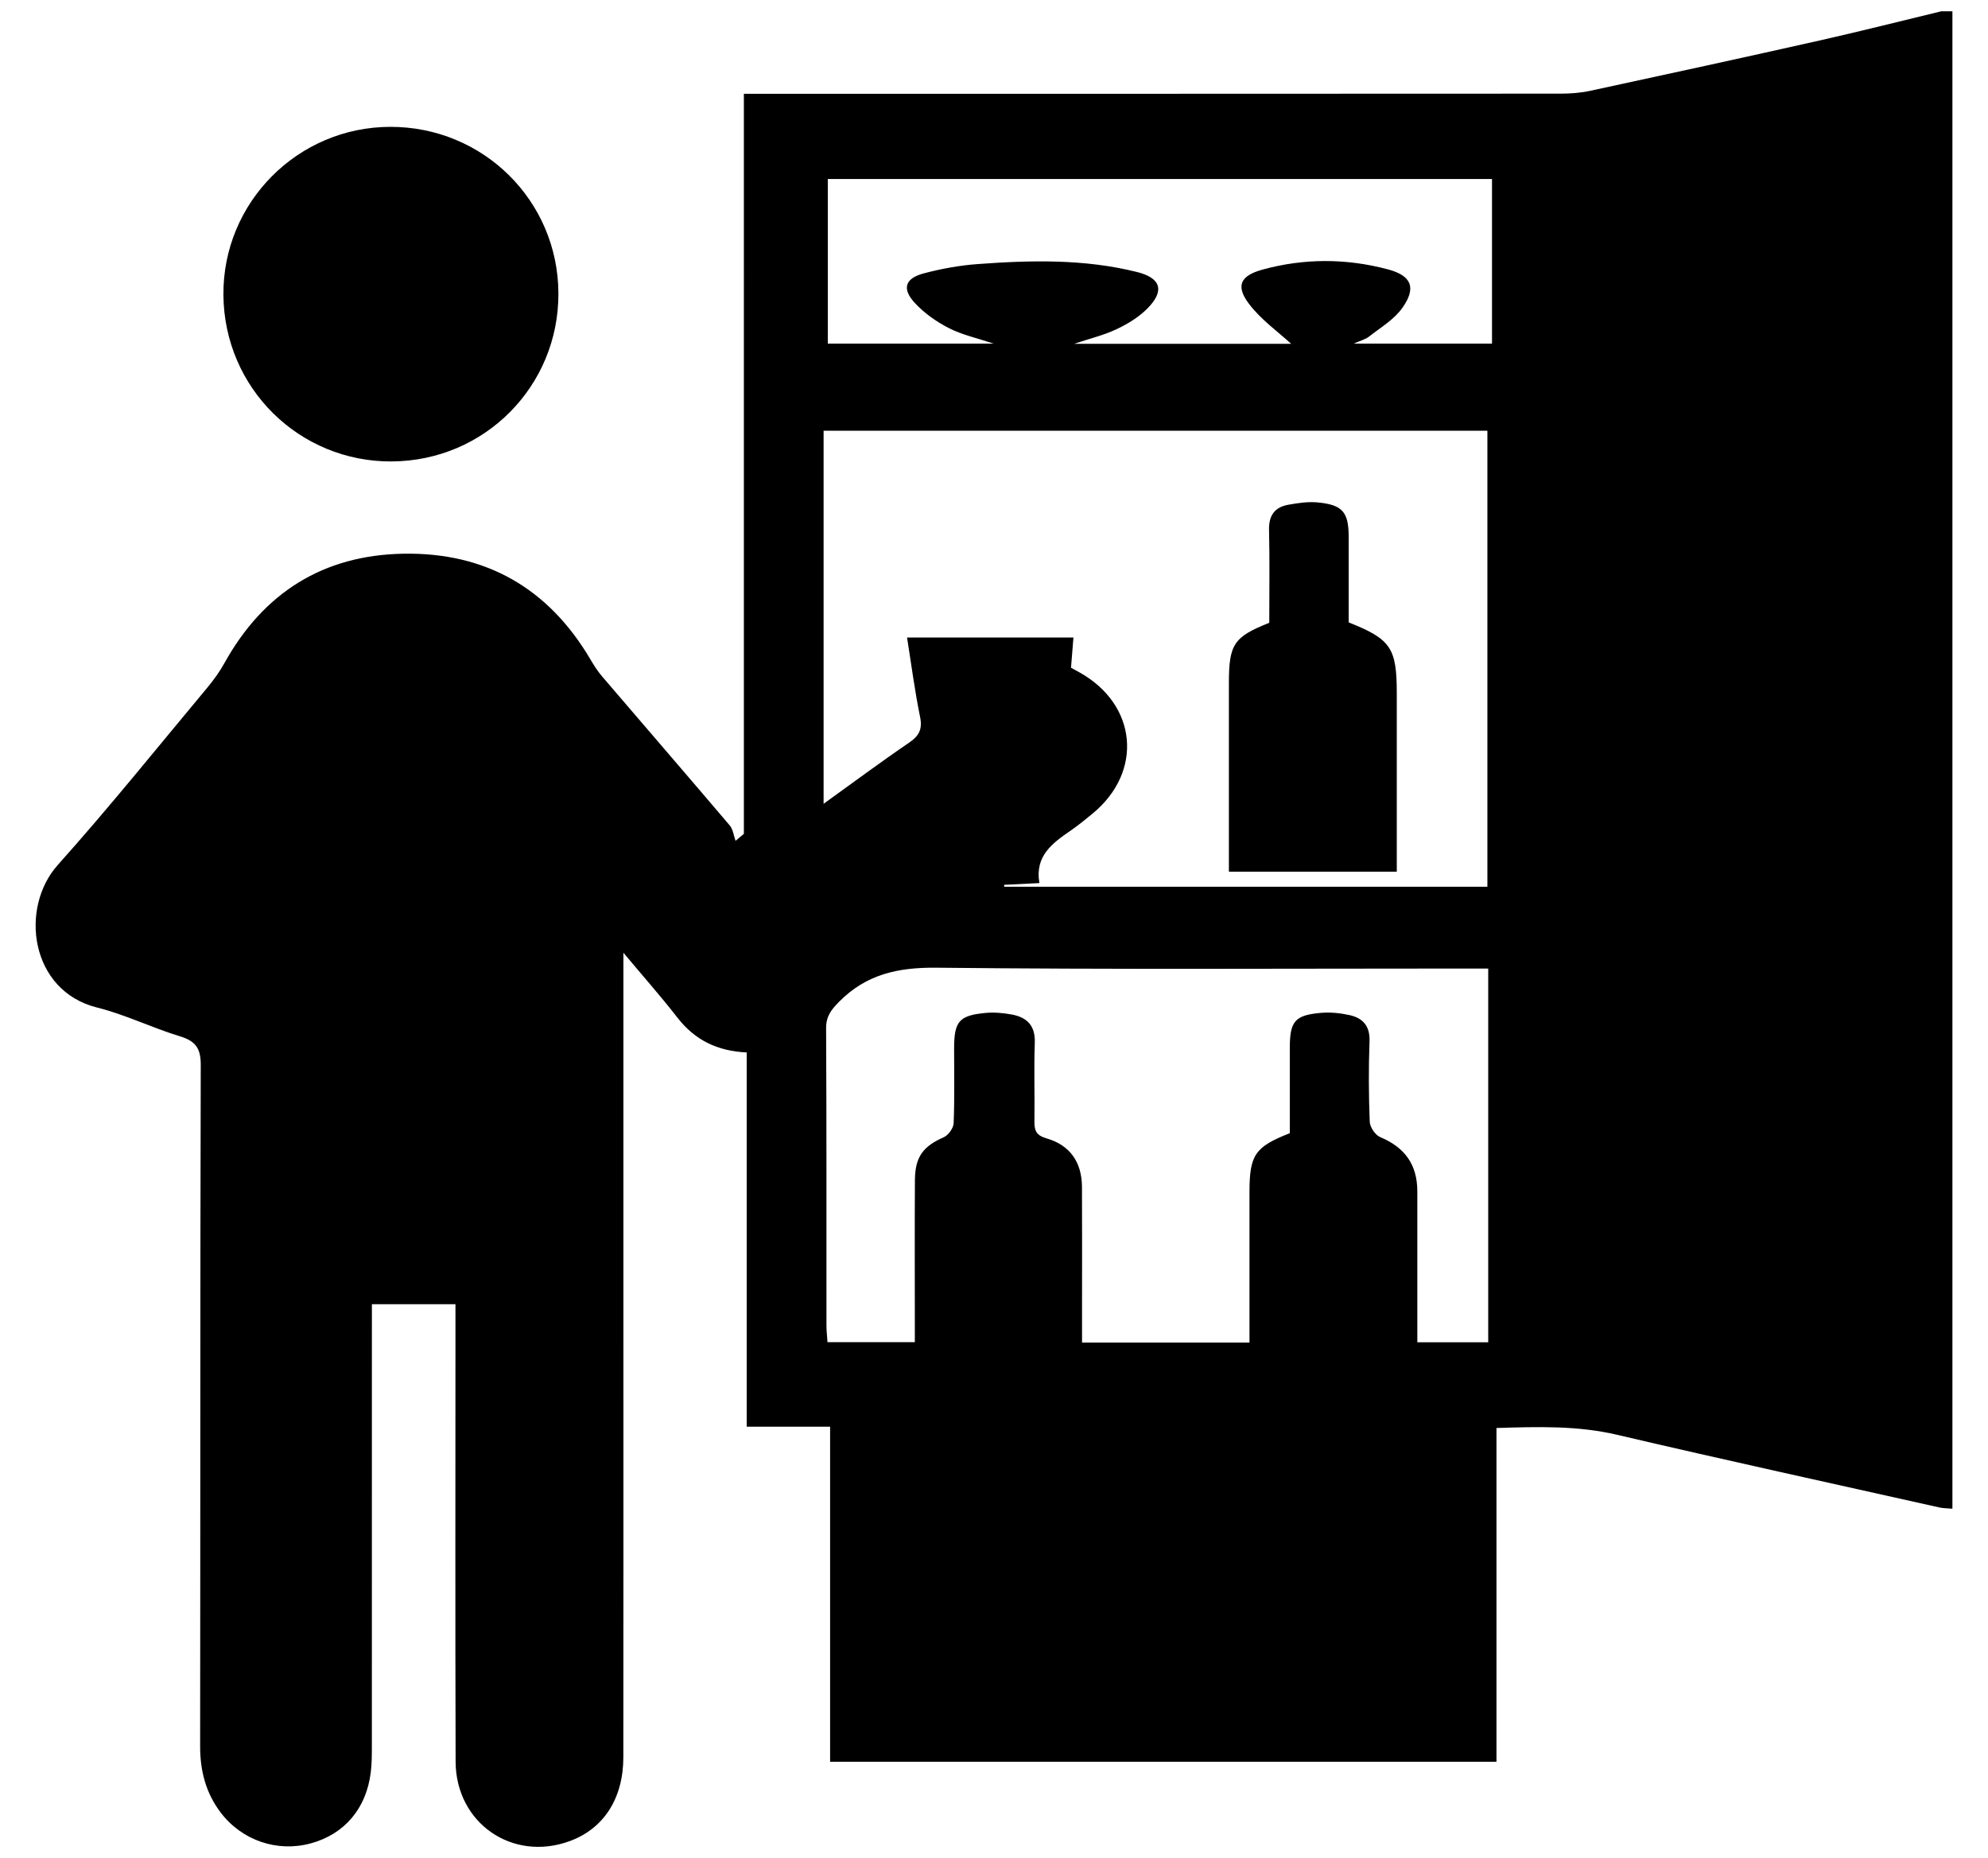 <?xml version="1.0" encoding="UTF-8"?>
<svg xmlns="http://www.w3.org/2000/svg" id="Layer_1" viewBox="0 0 672 628">
  <path d="M656.17,3.82h3.8V509.87c-1.84-.16-3.12-.13-4.32-.4-36.36-8.14-72.76-16.08-109.04-24.58-13.32-3.12-26.54-2.73-40.76-2.29v112.79h-225.25v-113.24h-28.19v-126.47c-9.97-.46-17.54-4.21-23.39-11.73-5.47-7.04-11.39-13.72-18.29-21.97,0,4.01,0,6.05,0,8.1,0,38.16,0,76.31,0,114.47,0,49.75,.03,99.5-.02,149.26-.01,13.97-6.6,24.15-18.07,28.38-19.37,7.15-38.57-6.03-38.63-26.88-.15-49.12-.05-98.24-.05-147.36,0-2.41,0-4.81,0-7.18h-28.25c0,2.8,0,5.26,0,7.72,0,47.43,0,94.87-.01,142.3,0,2.73-.04,5.49-.37,8.2-1.5,12.2-8.88,20.88-20.26,23.98-11.31,3.09-23.26-.94-30.45-10.38-5.04-6.62-6.98-14.13-6.97-22.46,.1-76.74,0-153.47,.21-230.21,.02-5.66-1.75-8.09-7.04-9.7-9.45-2.87-18.46-7.34-28.01-9.72-22.64-5.64-26.3-33.64-13.26-48.2,17.42-19.46,33.8-39.87,50.55-59.93,2.14-2.57,4.13-5.33,5.75-8.25,13.19-23.77,33.34-36.5,60.47-36.99,27.8-.5,49.03,11.59,63.24,35.68,1.17,1.98,2.41,3.97,3.9,5.71,14.39,16.82,28.87,33.56,43.2,50.42,1.14,1.34,1.34,3.46,1.98,5.22,.94-.78,1.87-1.57,2.81-2.35V31.7c2.96,0,5.44,0,7.92,0,89.39,0,178.79,0,268.18-.05,3.34,0,6.75-.26,10-.96,25.93-5.59,51.84-11.23,77.72-17.05,13.68-3.08,27.28-6.53,40.92-9.82ZM362.03,225.66c1.15,.64,2.06,1.13,2.96,1.63,19.41,10.87,21.51,33.47,4.4,47.61-2.43,2.01-4.89,4.02-7.49,5.81-6.17,4.25-12.15,8.55-10.55,17.73-4.45,.22-8.19,.41-11.94,.59l.05,.65h163.32V145.56h-224.38v126.08c10.1-7.26,19.34-14.14,28.85-20.62,3.42-2.33,4.62-4.56,3.76-8.76-1.79-8.75-2.94-17.63-4.4-26.8h56.24c-.28,3.45-.53,6.55-.82,10.2Zm141.04,101.66h-8.2c-59.42,0-118.85,.36-178.27-.28-13.01-.14-23.74,2.18-32.98,11.53-2.7,2.73-4.39,4.91-4.37,8.96,.18,33.5,.09,67,.12,100.5,0,1.83,.23,3.66,.35,5.57h29.52c0-2.77,0-5.05,0-7.34,0-15.8-.07-31.61,.03-47.41,.05-7.95,2.79-11.44,9.75-14.52,1.56-.69,3.27-3.07,3.34-4.73,.34-8.41,.15-16.85,.16-25.28,.01-9.15,1.66-11.15,10.67-12,2.88-.27,5.9,.02,8.76,.53,5.19,.93,8.05,3.75,7.84,9.56-.31,8.84,0,17.7-.12,26.54-.04,3.09,.57,4.74,4.07,5.76,8.04,2.33,11.95,8.11,12,16.45,.07,13.06,.02,26.13,.02,39.19,0,4.38,0,8.75,0,13.37h56.6c0-17.15,0-33.95,0-50.75,0-12.65,1.81-15.37,13.63-20,0-9.46,0-19.11,0-28.77,0-9.08,1.69-11.15,10.65-11.91,3.09-.26,6.33,.08,9.38,.73,4.62,.98,7.11,3.65,6.92,8.92-.34,9.05-.29,18.12,.07,27.17,.07,1.82,1.88,4.49,3.54,5.18,8.32,3.49,12.54,9.26,12.55,18.37,.01,12.85,0,25.71,0,38.56,0,4.14,0,8.28,0,12.4h23.96v-126.31ZM363.08,116.19h73.36c-4.38-4.05-10.26-8.17-14.34-13.63-4.47-5.97-2.78-9.39,4.58-11.42,14.09-3.89,28.36-3.86,42.47-.11,7.99,2.12,9.7,6.21,4.9,13-2.77,3.93-7.34,6.63-11.25,9.7-1.27,1-3,1.41-5.2,2.39h46.74V60.49h-224.52v55.63h56.03c-5.66-1.89-10.68-2.97-15.09-5.23-4.22-2.16-8.35-5.06-11.54-8.52-4.44-4.81-3.29-8.31,3.06-9.99,5.87-1.55,11.94-2.67,17.99-3.12,18.11-1.35,36.25-1.78,54.06,2.66,8.22,2.05,9.43,6.43,3.42,12.44-2.9,2.9-6.66,5.17-10.4,6.93-4.29,2.01-8.99,3.14-14.27,4.9Z"></path>
  <path d="M132.42,155.95c-31.34,.16-56.65-24.86-56.9-56.28-.25-31.19,25.09-56.73,56.36-56.8,31.45-.07,56.75,24.96,56.88,56.26,.13,31.36-24.95,56.65-56.34,56.81Z"></path>
  <path d="M429.05,210.48c0-10.39,.17-20.91-.08-31.42-.11-4.89,1.95-7.67,6.52-8.48,3.28-.59,6.7-1.1,9.98-.78,8.39,.81,10.41,3.29,10.42,11.65,.01,9.67,0,19.35,0,28.89,14.29,5.67,16.26,8.63,16.26,24.03,0,17.89,0,35.79,0,53.68v6.53h-56.75c0-2.37,0-4.61,0-6.85,0-18.95,0-37.89,0-56.84,0-13.18,1.64-15.64,13.64-20.41Z"></path>
</svg>
